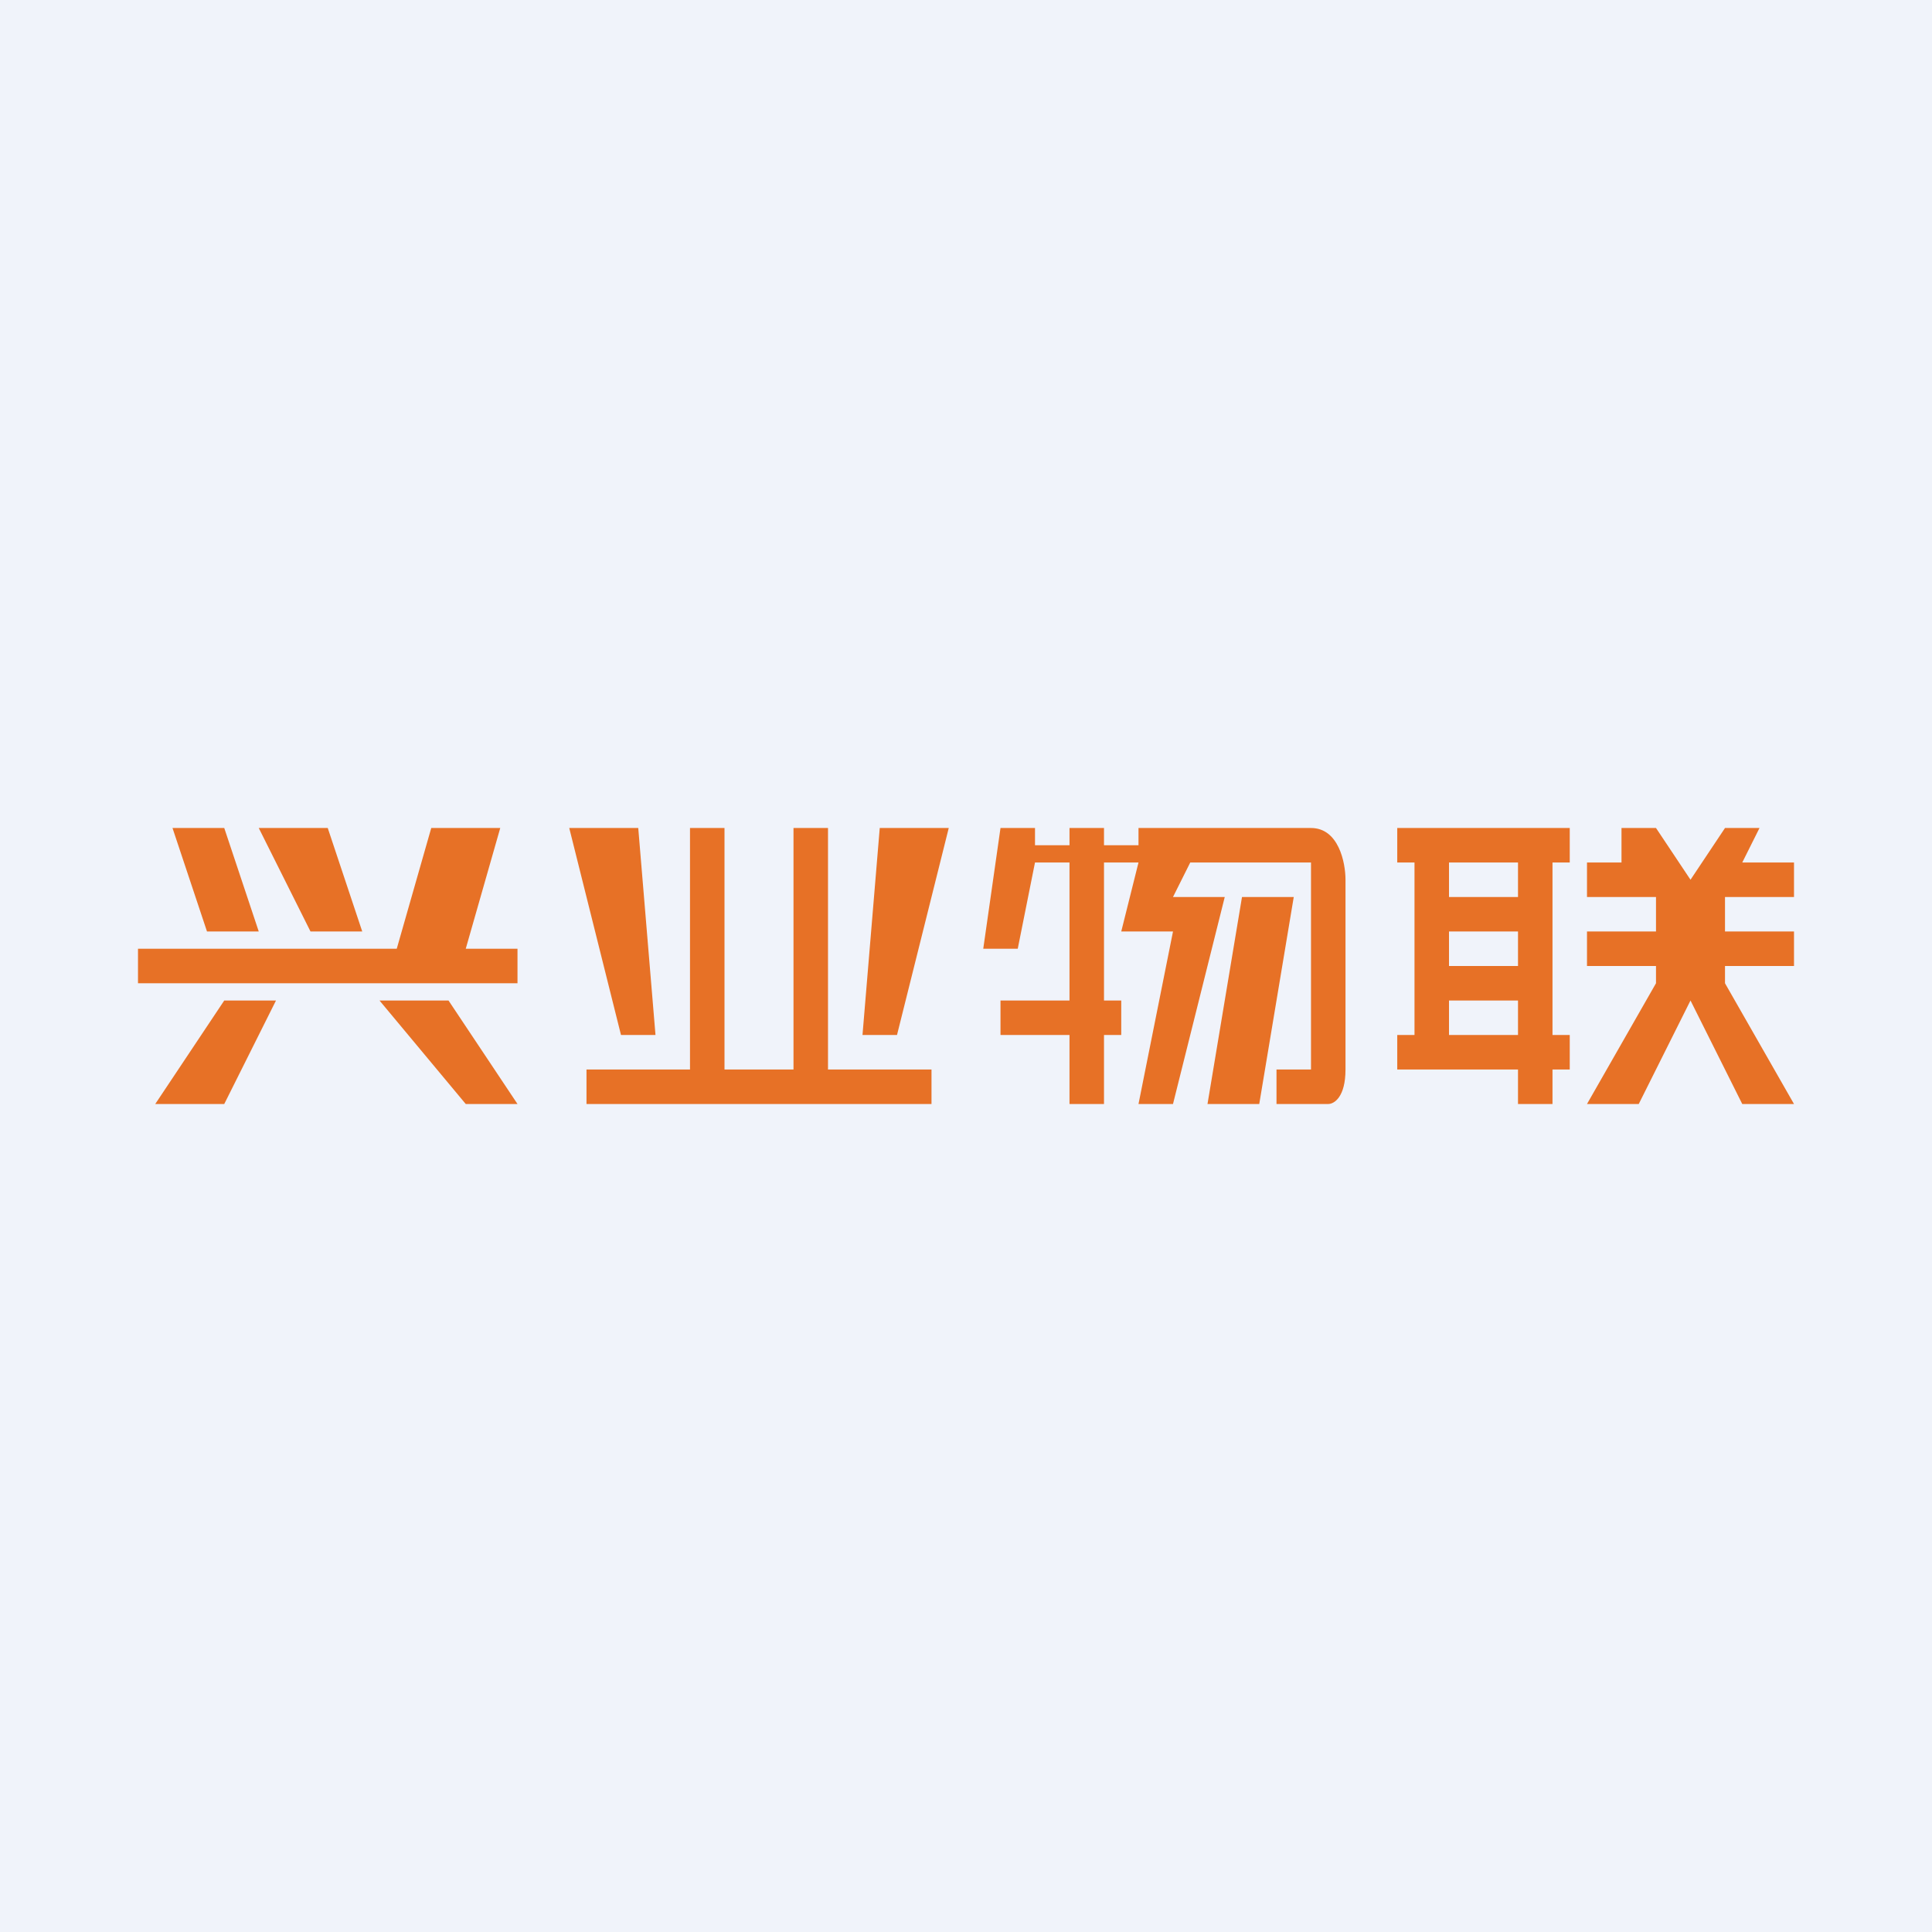 <svg width="56" height="56" viewBox="0 0 56 56" xmlns="http://www.w3.org/2000/svg"><path fill="#F0F3FA" d="M0 0h56v56H0z"/><path fill-rule="evenodd" d="m12.5 24-1 3.5H4v1h11v-1h-1.5l1-3.5h-2ZM5 24h1.5l1 3H6l-1-3Zm2.5 0h2l1 3H9l-1.5-3Zm-1 5H8l-1.5 3h-2l2-3Zm6.5 0h-2l2.5 3H15l-2-3Zm3.5-5h2l.5 6h-1l-1.5-6Zm4.5 0h-1v7h-3v1h10v-1h-3v-7h-1v7h-2v-7Zm4.5 0h2L26 30h-1l.5-6Zm3 3.5L29 24h1v.5h1V24h1v.5h1V24h5c.8 0 1 1 1 1.5V31c0 .8-.33 1-.5 1H37v-1h1v-6h-3.5l-.5 1h1.5L34 32h-1l1-5h-1.5l.5-2h-1v4h.5v1H32v2h-1v-2h-2v-1h2v-4h-1l-.5 2.5h-1ZM36 26h1.5l-1 6H35l1-6Zm4.5-2h5v1H45v5h.5v1H45v1h-1v-1h-3.5v-1h.5v-5h-.5v-1Zm6.5 0h1l1 1.5 1-1.5h1l-.5 1H52v1h-2v1h2v1h-2v.5l2 3.5h-1.5L49 29l-1.5 3H46l2-3.5V28h-2v-1h2v-1h-2v-1h1v-1Zm-3 2h-2v-1h2v1Zm0 2h-2v-1h2v1Zm-2 1v1h2v-1h-2Z" fill="#E77126"/></svg>